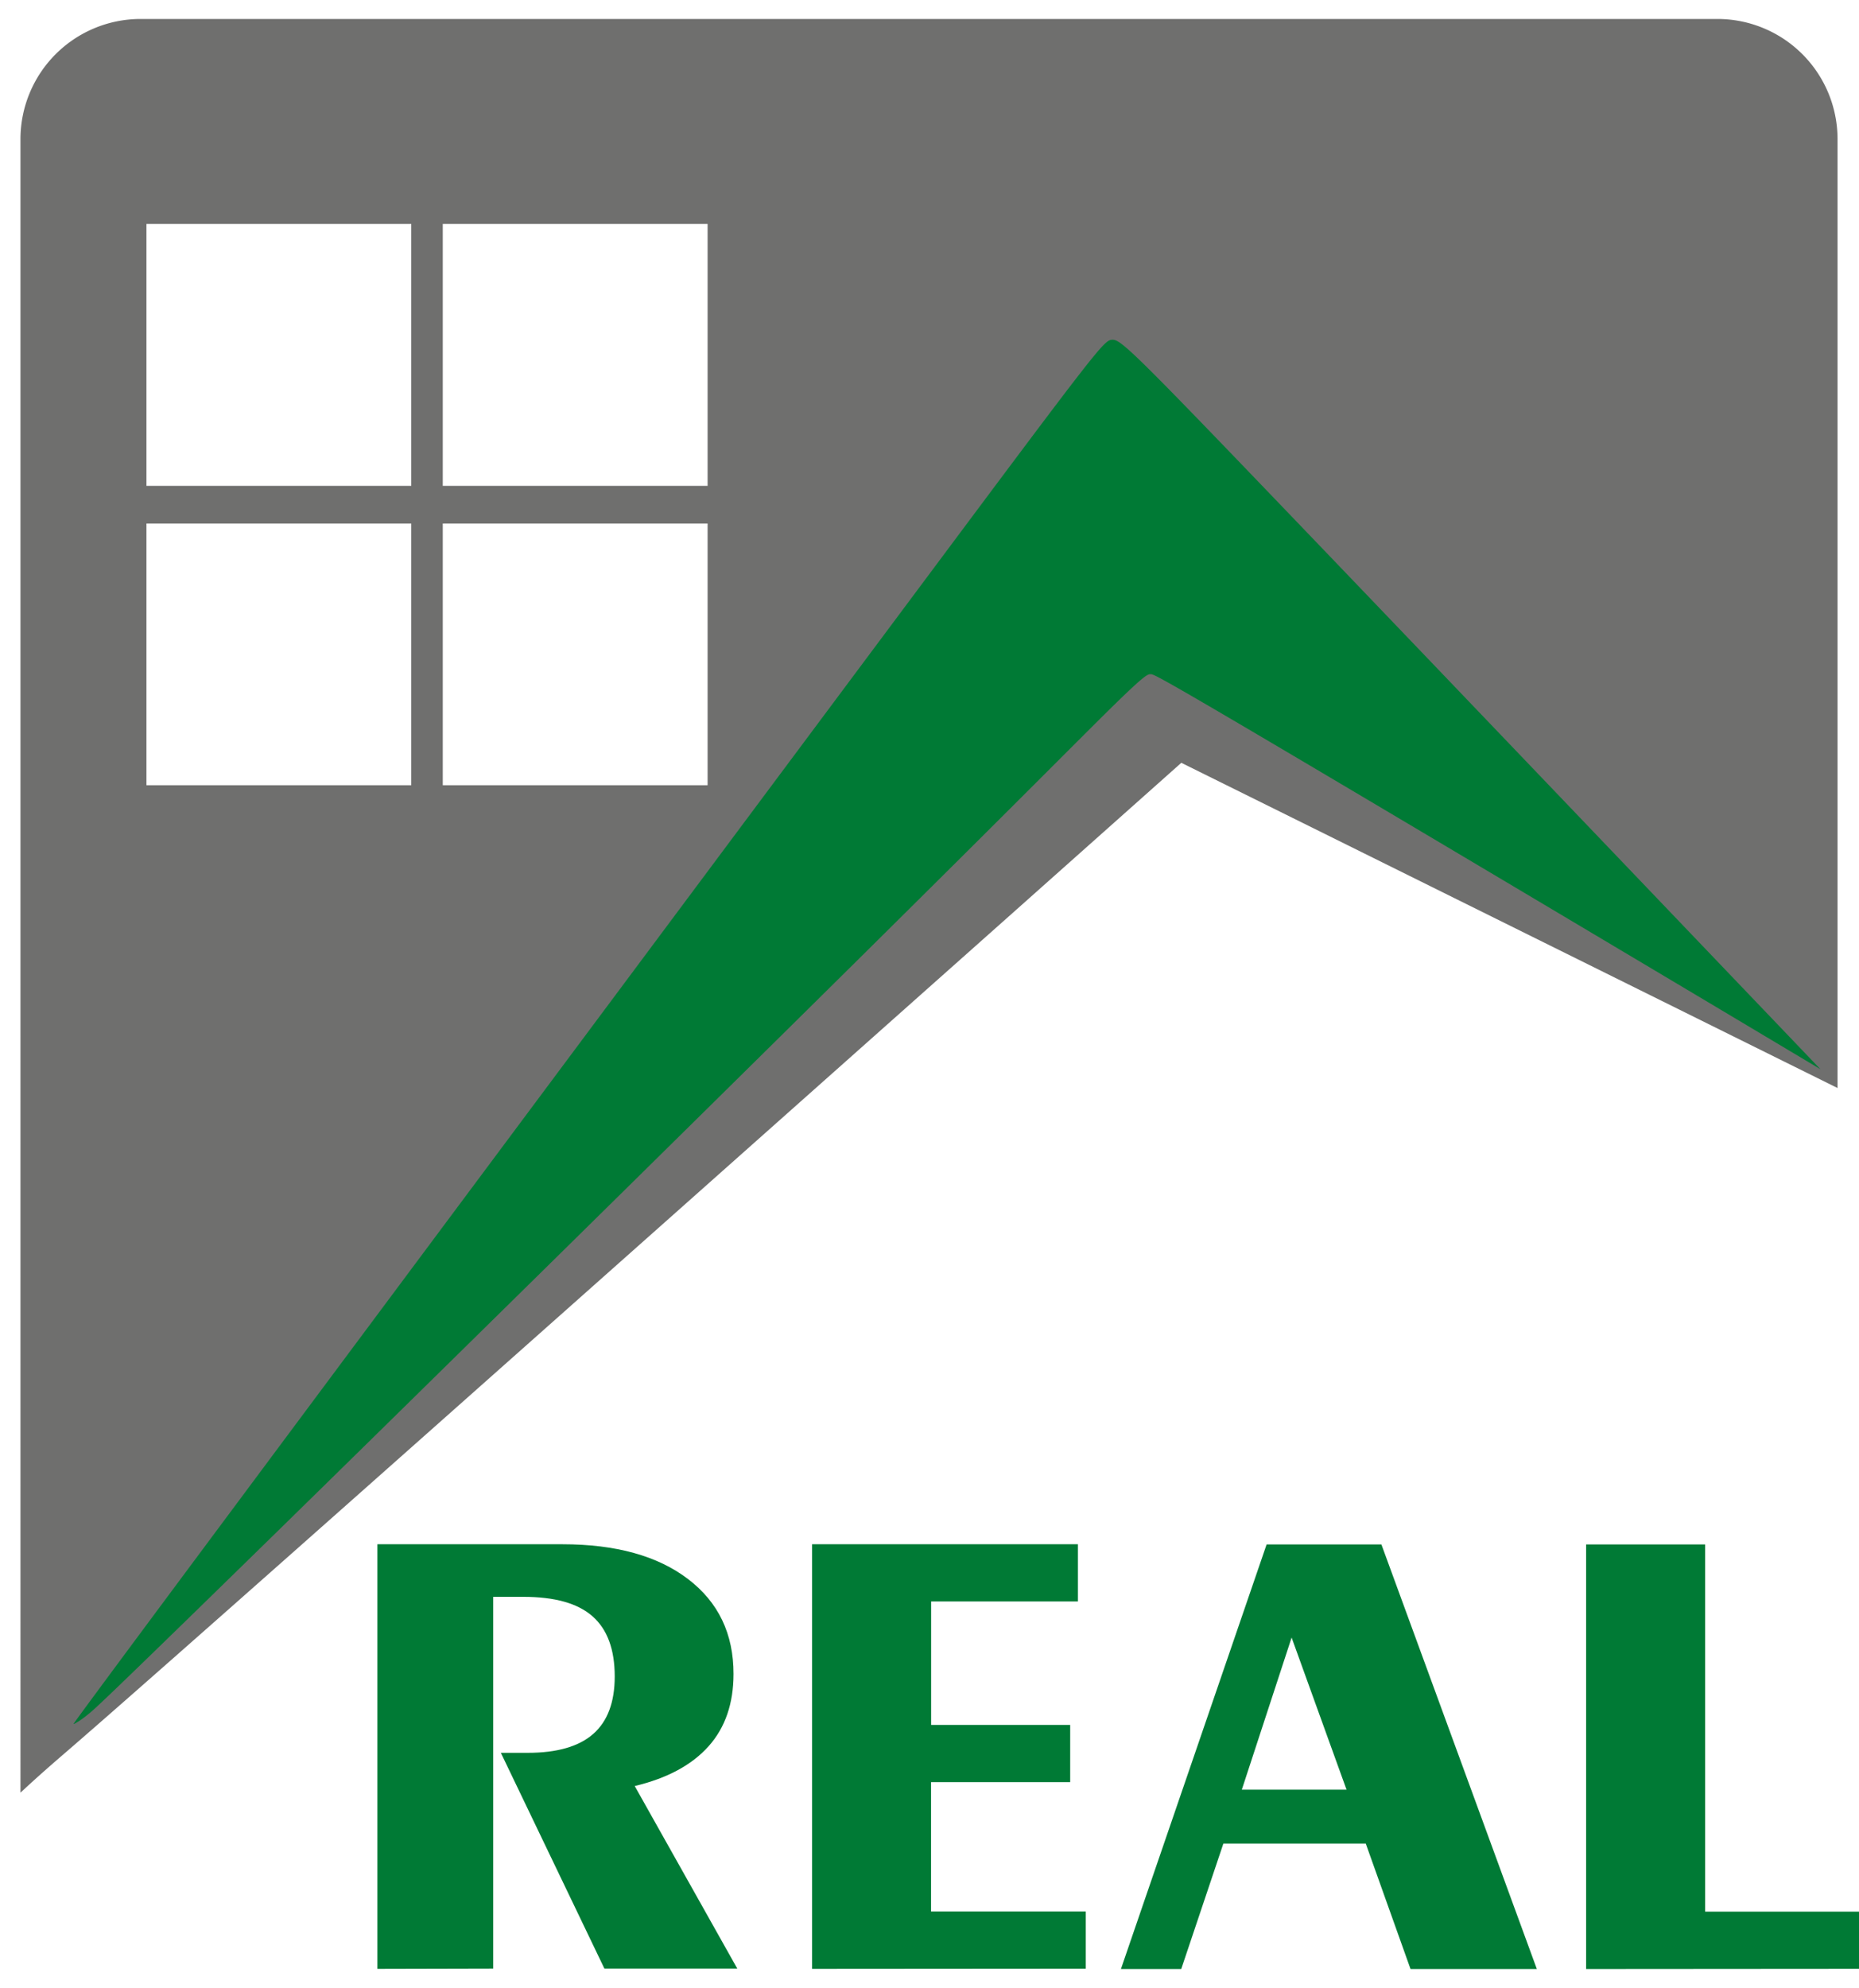 <?xml version="1.0" encoding="UTF-8"?> <svg xmlns="http://www.w3.org/2000/svg" id="_1" data-name="1" viewBox="0 0 468.56 501"><defs><style>.cls-1{fill:none;stroke:#1a1a18;stroke-miterlimit:22.93;stroke-width:0.57px;}.cls-2{fill:#6f6f6e;}.cls-2,.cls-3{fill-rule:evenodd;}.cls-3{fill:#007a35;}</style></defs><rect class="cls-1" x="-21.25" y="-21.64" width="510.83" height="553.74" rx="56.57"></rect><path class="cls-2" d="M463.16,274.19,436.8,261.13,325.56,206l-27.81-13.77L253.52,231.6c-44.23,39.33-132.69,118-180.24,160.1s-54.16,47.68-58.89,51.78-7.58,6.75-9.23,8.28V34.93A30.29,30.29,0,0,1,35.32,4.78H433a30.28,30.28,0,0,1,30.15,30.15V274.19ZM36.91,56.44v66h66.75V56.44Zm74.69,0v66h66.75V56.44ZM36.91,131.93v65.95h66.75V131.93Zm74.69,0v65.95h66.75V131.93Z"></path><path class="cls-3" d="M61.27,376.75c42.65-57.3,127.94-171.72,171.5-230.12s45.43-60.79,47.41-61,4.11,1.59,33.91,32.58,87.26,91.11,116,121.17l28.74,30.06L431,252.84c-27.81-16.56-83.43-49.67-111.56-66.26S290.7,169.9,290,169.9s-1.35.08-9.11,7.67-22.6,22.69-65.9,65.53S100,356.53,62.9,392.78,23.54,431,22.14,432.07a23.2,23.2,0,0,1-2.34,1.72c-.45.28-.85.51-1.05.61s-.19.08-.18,0S18.61,434.06,61.27,376.75Z"></path><path class="cls-3" d="M95.12,496.16v-107h46.65q20.14,0,31.64,8.76t11.47,23.94c0,7.4-2.08,13.49-6.26,18.18s-10.37,8.08-18.64,10.05l25.85,46H152.34l-26.1-54.37H133q11.13,0,16.54-4.78c3.6-3.17,5.4-8,5.4-14.44,0-6.83-1.85-11.88-5.59-15.18s-9.56-4.91-17.47-4.91h-7.57v93.68Zm109.57,0v-107h67v14.41h-37v31.12h35.05v14.42H234.67v32.59h39v14.41ZM313,451h26.39l-13.84-38.33L313,451Zm-30.47,45.2,36.72-107h28.93l39.18,107H355.52l-11.28-31.61H308.35l-10.62,31.61Zm117.25,0v-107h30v92.54h38.82v14.41Z"></path></svg> 